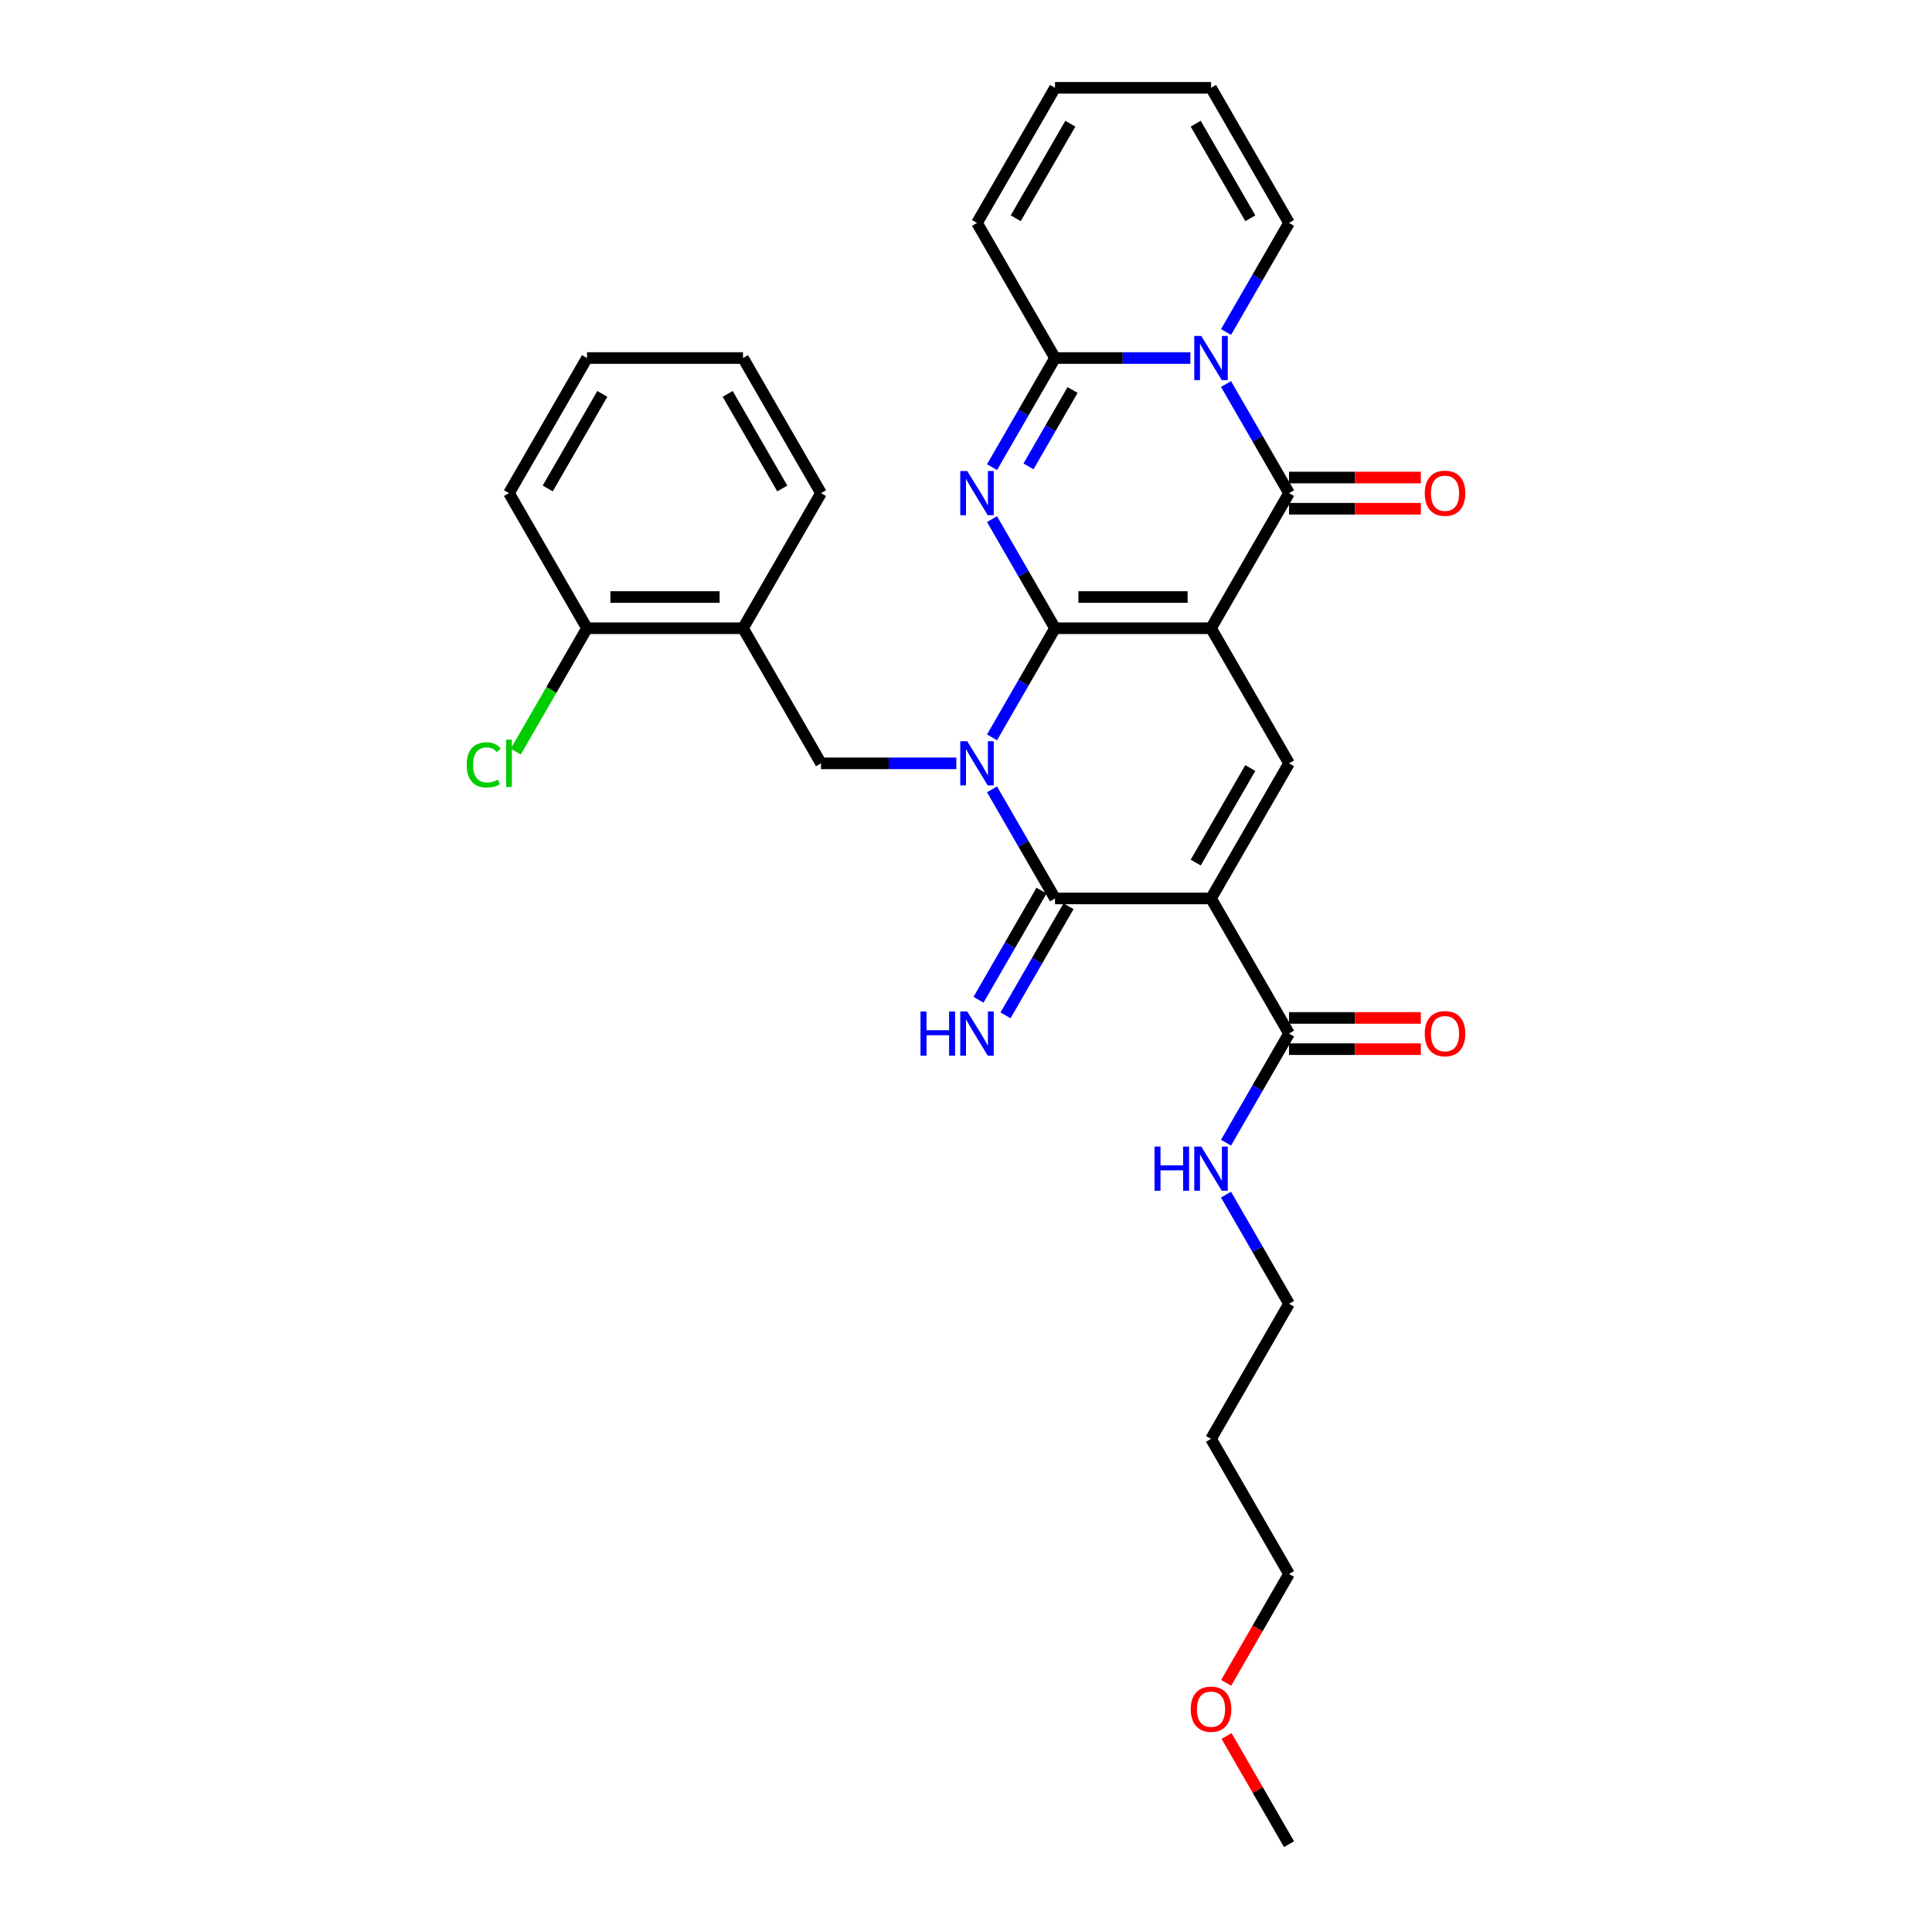 <?xml version='1.0' encoding='iso-8859-1'?>
<svg version='1.1' baseProfile='full'
              xmlns='http://www.w3.org/2000/svg'
                      xmlns:rdkit='http://www.rdkit.org/xml'
                      xmlns:xlink='http://www.w3.org/1999/xlink'
                  xml:space='preserve'
width='1000px' height='1000px' viewBox='0 0 1000 1000'>
<!-- END OF HEADER -->
<rect style='opacity:1.0;fill:#FFFFFF;stroke:none' width='1000' height='1000' x='0' y='0'> </rect>
<path class='bond-0' d='M 546.075,325.175 L 626.823,325.175' style='fill:none;fill-rule:evenodd;stroke:#000000;stroke-width:6px;stroke-linecap:butt;stroke-linejoin:miter;stroke-opacity:1' />
<path class='bond-0' d='M 558.187,309.025 L 614.711,309.025' style='fill:none;fill-rule:evenodd;stroke:#000000;stroke-width:6px;stroke-linecap:butt;stroke-linejoin:miter;stroke-opacity:1' />
<path class='bond-1' d='M 546.075,325.175 L 529.771,353.414' style='fill:none;fill-rule:evenodd;stroke:#000000;stroke-width:6px;stroke-linecap:butt;stroke-linejoin:miter;stroke-opacity:1' />
<path class='bond-1' d='M 529.771,353.414 L 513.468,381.652' style='fill:none;fill-rule:evenodd;stroke:#0000FF;stroke-width:6px;stroke-linecap:butt;stroke-linejoin:miter;stroke-opacity:1' />
<path class='bond-2' d='M 546.075,325.175 L 529.771,296.936' style='fill:none;fill-rule:evenodd;stroke:#000000;stroke-width:6px;stroke-linecap:butt;stroke-linejoin:miter;stroke-opacity:1' />
<path class='bond-2' d='M 529.771,296.936 L 513.468,268.697' style='fill:none;fill-rule:evenodd;stroke:#0000FF;stroke-width:6px;stroke-linecap:butt;stroke-linejoin:miter;stroke-opacity:1' />
<path class='bond-5' d='M 626.823,325.175 L 667.197,255.245' style='fill:none;fill-rule:evenodd;stroke:#000000;stroke-width:6px;stroke-linecap:butt;stroke-linejoin:miter;stroke-opacity:1' />
<path class='bond-8' d='M 626.823,325.175 L 667.197,395.105' style='fill:none;fill-rule:evenodd;stroke:#000000;stroke-width:6px;stroke-linecap:butt;stroke-linejoin:miter;stroke-opacity:1' />
<path class='bond-4' d='M 513.468,408.558 L 529.771,436.796' style='fill:none;fill-rule:evenodd;stroke:#0000FF;stroke-width:6px;stroke-linecap:butt;stroke-linejoin:miter;stroke-opacity:1' />
<path class='bond-4' d='M 529.771,436.796 L 546.075,465.035' style='fill:none;fill-rule:evenodd;stroke:#000000;stroke-width:6px;stroke-linecap:butt;stroke-linejoin:miter;stroke-opacity:1' />
<path class='bond-9' d='M 495.01,395.105 L 459.981,395.105' style='fill:none;fill-rule:evenodd;stroke:#0000FF;stroke-width:6px;stroke-linecap:butt;stroke-linejoin:miter;stroke-opacity:1' />
<path class='bond-9' d='M 459.981,395.105 L 424.953,395.105' style='fill:none;fill-rule:evenodd;stroke:#000000;stroke-width:6px;stroke-linecap:butt;stroke-linejoin:miter;stroke-opacity:1' />
<path class='bond-7' d='M 513.468,241.792 L 529.771,213.553' style='fill:none;fill-rule:evenodd;stroke:#0000FF;stroke-width:6px;stroke-linecap:butt;stroke-linejoin:miter;stroke-opacity:1' />
<path class='bond-7' d='M 529.771,213.553 L 546.075,185.315' style='fill:none;fill-rule:evenodd;stroke:#000000;stroke-width:6px;stroke-linecap:butt;stroke-linejoin:miter;stroke-opacity:1' />
<path class='bond-7' d='M 532.345,241.395 L 543.757,221.628' style='fill:none;fill-rule:evenodd;stroke:#0000FF;stroke-width:6px;stroke-linecap:butt;stroke-linejoin:miter;stroke-opacity:1' />
<path class='bond-7' d='M 543.757,221.628 L 555.17,201.861' style='fill:none;fill-rule:evenodd;stroke:#000000;stroke-width:6px;stroke-linecap:butt;stroke-linejoin:miter;stroke-opacity:1' />
<path class='bond-3' d='M 626.823,465.035 L 546.075,465.035' style='fill:none;fill-rule:evenodd;stroke:#000000;stroke-width:6px;stroke-linecap:butt;stroke-linejoin:miter;stroke-opacity:1' />
<path class='bond-10' d='M 626.823,465.035 L 667.197,534.965' style='fill:none;fill-rule:evenodd;stroke:#000000;stroke-width:6px;stroke-linecap:butt;stroke-linejoin:miter;stroke-opacity:1' />
<path class='bond-31' d='M 626.823,465.035 L 667.197,395.105' style='fill:none;fill-rule:evenodd;stroke:#000000;stroke-width:6px;stroke-linecap:butt;stroke-linejoin:miter;stroke-opacity:1' />
<path class='bond-31' d='M 618.893,446.471 L 647.155,397.52' style='fill:none;fill-rule:evenodd;stroke:#000000;stroke-width:6px;stroke-linecap:butt;stroke-linejoin:miter;stroke-opacity:1' />
<path class='bond-12' d='M 539.082,460.998 L 522.778,489.236' style='fill:none;fill-rule:evenodd;stroke:#000000;stroke-width:6px;stroke-linecap:butt;stroke-linejoin:miter;stroke-opacity:1' />
<path class='bond-12' d='M 522.778,489.236 L 506.475,517.475' style='fill:none;fill-rule:evenodd;stroke:#0000FF;stroke-width:6px;stroke-linecap:butt;stroke-linejoin:miter;stroke-opacity:1' />
<path class='bond-12' d='M 553.068,469.072 L 536.764,497.311' style='fill:none;fill-rule:evenodd;stroke:#000000;stroke-width:6px;stroke-linecap:butt;stroke-linejoin:miter;stroke-opacity:1' />
<path class='bond-12' d='M 536.764,497.311 L 520.461,525.55' style='fill:none;fill-rule:evenodd;stroke:#0000FF;stroke-width:6px;stroke-linecap:butt;stroke-linejoin:miter;stroke-opacity:1' />
<path class='bond-14' d='M 667.197,263.32 L 701.314,263.32' style='fill:none;fill-rule:evenodd;stroke:#000000;stroke-width:6px;stroke-linecap:butt;stroke-linejoin:miter;stroke-opacity:1' />
<path class='bond-14' d='M 701.314,263.32 L 735.43,263.32' style='fill:none;fill-rule:evenodd;stroke:#FF0000;stroke-width:6px;stroke-linecap:butt;stroke-linejoin:miter;stroke-opacity:1' />
<path class='bond-14' d='M 667.197,247.17 L 701.314,247.17' style='fill:none;fill-rule:evenodd;stroke:#000000;stroke-width:6px;stroke-linecap:butt;stroke-linejoin:miter;stroke-opacity:1' />
<path class='bond-14' d='M 701.314,247.17 L 735.43,247.17' style='fill:none;fill-rule:evenodd;stroke:#FF0000;stroke-width:6px;stroke-linecap:butt;stroke-linejoin:miter;stroke-opacity:1' />
<path class='bond-32' d='M 667.197,255.245 L 650.894,227.006' style='fill:none;fill-rule:evenodd;stroke:#000000;stroke-width:6px;stroke-linecap:butt;stroke-linejoin:miter;stroke-opacity:1' />
<path class='bond-32' d='M 650.894,227.006 L 634.59,198.767' style='fill:none;fill-rule:evenodd;stroke:#0000FF;stroke-width:6px;stroke-linecap:butt;stroke-linejoin:miter;stroke-opacity:1' />
<path class='bond-6' d='M 616.132,185.315 L 581.104,185.315' style='fill:none;fill-rule:evenodd;stroke:#0000FF;stroke-width:6px;stroke-linecap:butt;stroke-linejoin:miter;stroke-opacity:1' />
<path class='bond-6' d='M 581.104,185.315 L 546.075,185.315' style='fill:none;fill-rule:evenodd;stroke:#000000;stroke-width:6px;stroke-linecap:butt;stroke-linejoin:miter;stroke-opacity:1' />
<path class='bond-13' d='M 634.59,171.862 L 650.894,143.623' style='fill:none;fill-rule:evenodd;stroke:#0000FF;stroke-width:6px;stroke-linecap:butt;stroke-linejoin:miter;stroke-opacity:1' />
<path class='bond-13' d='M 650.894,143.623 L 667.197,115.385' style='fill:none;fill-rule:evenodd;stroke:#000000;stroke-width:6px;stroke-linecap:butt;stroke-linejoin:miter;stroke-opacity:1' />
<path class='bond-15' d='M 546.075,185.315 L 505.701,115.385' style='fill:none;fill-rule:evenodd;stroke:#000000;stroke-width:6px;stroke-linecap:butt;stroke-linejoin:miter;stroke-opacity:1' />
<path class='bond-11' d='M 424.953,395.105 L 384.578,325.175' style='fill:none;fill-rule:evenodd;stroke:#000000;stroke-width:6px;stroke-linecap:butt;stroke-linejoin:miter;stroke-opacity:1' />
<path class='bond-17' d='M 667.197,543.04 L 701.314,543.04' style='fill:none;fill-rule:evenodd;stroke:#000000;stroke-width:6px;stroke-linecap:butt;stroke-linejoin:miter;stroke-opacity:1' />
<path class='bond-17' d='M 701.314,543.04 L 735.43,543.04' style='fill:none;fill-rule:evenodd;stroke:#FF0000;stroke-width:6px;stroke-linecap:butt;stroke-linejoin:miter;stroke-opacity:1' />
<path class='bond-17' d='M 667.197,526.89 L 701.314,526.89' style='fill:none;fill-rule:evenodd;stroke:#000000;stroke-width:6px;stroke-linecap:butt;stroke-linejoin:miter;stroke-opacity:1' />
<path class='bond-17' d='M 701.314,526.89 L 735.43,526.89' style='fill:none;fill-rule:evenodd;stroke:#FF0000;stroke-width:6px;stroke-linecap:butt;stroke-linejoin:miter;stroke-opacity:1' />
<path class='bond-20' d='M 667.197,534.965 L 650.894,563.204' style='fill:none;fill-rule:evenodd;stroke:#000000;stroke-width:6px;stroke-linecap:butt;stroke-linejoin:miter;stroke-opacity:1' />
<path class='bond-20' d='M 650.894,563.204 L 634.59,591.442' style='fill:none;fill-rule:evenodd;stroke:#0000FF;stroke-width:6px;stroke-linecap:butt;stroke-linejoin:miter;stroke-opacity:1' />
<path class='bond-16' d='M 384.578,325.175 L 303.83,325.175' style='fill:none;fill-rule:evenodd;stroke:#000000;stroke-width:6px;stroke-linecap:butt;stroke-linejoin:miter;stroke-opacity:1' />
<path class='bond-16' d='M 372.466,309.025 L 315.942,309.025' style='fill:none;fill-rule:evenodd;stroke:#000000;stroke-width:6px;stroke-linecap:butt;stroke-linejoin:miter;stroke-opacity:1' />
<path class='bond-23' d='M 384.578,325.175 L 424.953,255.245' style='fill:none;fill-rule:evenodd;stroke:#000000;stroke-width:6px;stroke-linecap:butt;stroke-linejoin:miter;stroke-opacity:1' />
<path class='bond-33' d='M 667.197,115.385 L 626.823,45.455' style='fill:none;fill-rule:evenodd;stroke:#000000;stroke-width:6px;stroke-linecap:butt;stroke-linejoin:miter;stroke-opacity:1' />
<path class='bond-33' d='M 647.155,112.97 L 618.893,64.019' style='fill:none;fill-rule:evenodd;stroke:#000000;stroke-width:6px;stroke-linecap:butt;stroke-linejoin:miter;stroke-opacity:1' />
<path class='bond-19' d='M 505.701,115.385 L 546.075,45.455' style='fill:none;fill-rule:evenodd;stroke:#000000;stroke-width:6px;stroke-linecap:butt;stroke-linejoin:miter;stroke-opacity:1' />
<path class='bond-19' d='M 525.743,112.97 L 554.005,64.019' style='fill:none;fill-rule:evenodd;stroke:#000000;stroke-width:6px;stroke-linecap:butt;stroke-linejoin:miter;stroke-opacity:1' />
<path class='bond-21' d='M 303.83,325.175 L 285.395,357.105' style='fill:none;fill-rule:evenodd;stroke:#000000;stroke-width:6px;stroke-linecap:butt;stroke-linejoin:miter;stroke-opacity:1' />
<path class='bond-21' d='M 285.395,357.105 L 266.96,389.035' style='fill:none;fill-rule:evenodd;stroke:#00CC00;stroke-width:6px;stroke-linecap:butt;stroke-linejoin:miter;stroke-opacity:1' />
<path class='bond-26' d='M 303.83,325.175 L 263.456,255.245' style='fill:none;fill-rule:evenodd;stroke:#000000;stroke-width:6px;stroke-linecap:butt;stroke-linejoin:miter;stroke-opacity:1' />
<path class='bond-18' d='M 626.823,45.455 L 546.075,45.455' style='fill:none;fill-rule:evenodd;stroke:#000000;stroke-width:6px;stroke-linecap:butt;stroke-linejoin:miter;stroke-opacity:1' />
<path class='bond-25' d='M 634.59,618.348 L 650.894,646.586' style='fill:none;fill-rule:evenodd;stroke:#0000FF;stroke-width:6px;stroke-linecap:butt;stroke-linejoin:miter;stroke-opacity:1' />
<path class='bond-25' d='M 650.894,646.586 L 667.197,674.825' style='fill:none;fill-rule:evenodd;stroke:#000000;stroke-width:6px;stroke-linecap:butt;stroke-linejoin:miter;stroke-opacity:1' />
<path class='bond-22' d='M 626.823,744.755 L 667.197,674.825' style='fill:none;fill-rule:evenodd;stroke:#000000;stroke-width:6px;stroke-linecap:butt;stroke-linejoin:miter;stroke-opacity:1' />
<path class='bond-27' d='M 626.823,744.755 L 667.197,814.685' style='fill:none;fill-rule:evenodd;stroke:#000000;stroke-width:6px;stroke-linecap:butt;stroke-linejoin:miter;stroke-opacity:1' />
<path class='bond-29' d='M 424.953,255.245 L 384.578,185.315' style='fill:none;fill-rule:evenodd;stroke:#000000;stroke-width:6px;stroke-linecap:butt;stroke-linejoin:miter;stroke-opacity:1' />
<path class='bond-29' d='M 404.91,252.83 L 376.649,203.879' style='fill:none;fill-rule:evenodd;stroke:#000000;stroke-width:6px;stroke-linecap:butt;stroke-linejoin:miter;stroke-opacity:1' />
<path class='bond-24' d='M 634.665,871.034 L 650.931,842.859' style='fill:none;fill-rule:evenodd;stroke:#FF0000;stroke-width:6px;stroke-linecap:butt;stroke-linejoin:miter;stroke-opacity:1' />
<path class='bond-24' d='M 650.931,842.859 L 667.197,814.685' style='fill:none;fill-rule:evenodd;stroke:#000000;stroke-width:6px;stroke-linecap:butt;stroke-linejoin:miter;stroke-opacity:1' />
<path class='bond-28' d='M 634.87,898.553 L 651.034,926.549' style='fill:none;fill-rule:evenodd;stroke:#FF0000;stroke-width:6px;stroke-linecap:butt;stroke-linejoin:miter;stroke-opacity:1' />
<path class='bond-28' d='M 651.034,926.549 L 667.197,954.545' style='fill:none;fill-rule:evenodd;stroke:#000000;stroke-width:6px;stroke-linecap:butt;stroke-linejoin:miter;stroke-opacity:1' />
<path class='bond-34' d='M 263.456,255.245 L 303.83,185.315' style='fill:none;fill-rule:evenodd;stroke:#000000;stroke-width:6px;stroke-linecap:butt;stroke-linejoin:miter;stroke-opacity:1' />
<path class='bond-34' d='M 283.498,252.83 L 311.76,203.879' style='fill:none;fill-rule:evenodd;stroke:#000000;stroke-width:6px;stroke-linecap:butt;stroke-linejoin:miter;stroke-opacity:1' />
<path class='bond-30' d='M 384.578,185.315 L 303.83,185.315' style='fill:none;fill-rule:evenodd;stroke:#000000;stroke-width:6px;stroke-linecap:butt;stroke-linejoin:miter;stroke-opacity:1' />
<path  class='atom-2' d='M 500.646 383.671
L 508.139 395.783
Q 508.882 396.978, 510.077 399.142
Q 511.272 401.306, 511.337 401.436
L 511.337 383.671
L 514.373 383.671
L 514.373 406.539
L 511.24 406.539
L 503.198 393.296
Q 502.261 391.746, 501.26 389.969
Q 500.291 388.193, 500 387.644
L 500 406.539
L 497.028 406.539
L 497.028 383.671
L 500.646 383.671
' fill='#0000FF'/>
<path  class='atom-3' d='M 500.646 243.811
L 508.139 255.923
Q 508.882 257.118, 510.077 259.282
Q 511.272 261.446, 511.337 261.575
L 511.337 243.811
L 514.373 243.811
L 514.373 266.679
L 511.24 266.679
L 503.198 253.436
Q 502.261 251.886, 501.26 250.109
Q 500.291 248.333, 500 247.784
L 500 266.679
L 497.028 266.679
L 497.028 243.811
L 500.646 243.811
' fill='#0000FF'/>
<path  class='atom-7' d='M 621.768 173.881
L 629.262 185.993
Q 630.005 187.188, 631.2 189.352
Q 632.395 191.516, 632.459 191.645
L 632.459 173.881
L 635.496 173.881
L 635.496 196.749
L 632.363 196.749
L 624.32 183.506
Q 623.383 181.956, 622.382 180.179
Q 621.413 178.403, 621.122 177.854
L 621.122 196.749
L 618.151 196.749
L 618.151 173.881
L 621.768 173.881
' fill='#0000FF'/>
<path  class='atom-13' d='M 476.454 523.531
L 479.555 523.531
L 479.555 533.253
L 491.247 533.253
L 491.247 523.531
L 494.348 523.531
L 494.348 546.399
L 491.247 546.399
L 491.247 535.837
L 479.555 535.837
L 479.555 546.399
L 476.454 546.399
L 476.454 523.531
' fill='#0000FF'/>
<path  class='atom-13' d='M 500.646 523.531
L 508.139 535.643
Q 508.882 536.838, 510.077 539.002
Q 511.272 541.167, 511.337 541.296
L 511.337 523.531
L 514.373 523.531
L 514.373 546.399
L 511.24 546.399
L 503.198 533.156
Q 502.261 531.606, 501.26 529.829
Q 500.291 528.053, 500 527.504
L 500 546.399
L 497.028 546.399
L 497.028 523.531
L 500.646 523.531
' fill='#0000FF'/>
<path  class='atom-15' d='M 737.448 255.309
Q 737.448 249.818, 740.162 246.75
Q 742.875 243.682, 747.946 243.682
Q 753.017 243.682, 755.73 246.75
Q 758.443 249.818, 758.443 255.309
Q 758.443 260.865, 755.698 264.03
Q 752.952 267.163, 747.946 267.163
Q 742.907 267.163, 740.162 264.03
Q 737.448 260.897, 737.448 255.309
M 747.946 264.579
Q 751.434 264.579, 753.307 262.254
Q 755.213 259.896, 755.213 255.309
Q 755.213 250.82, 753.307 248.559
Q 751.434 246.266, 747.946 246.266
Q 744.457 246.266, 742.552 248.526
Q 740.678 250.787, 740.678 255.309
Q 740.678 259.928, 742.552 262.254
Q 744.457 264.579, 747.946 264.579
' fill='#FF0000'/>
<path  class='atom-18' d='M 737.448 535.03
Q 737.448 529.539, 740.162 526.47
Q 742.875 523.402, 747.946 523.402
Q 753.017 523.402, 755.73 526.47
Q 758.443 529.539, 758.443 535.03
Q 758.443 540.585, 755.698 543.75
Q 752.952 546.883, 747.946 546.883
Q 742.907 546.883, 740.162 543.75
Q 737.448 540.617, 737.448 535.03
M 747.946 544.3
Q 751.434 544.3, 753.307 541.974
Q 755.213 539.616, 755.213 535.03
Q 755.213 530.54, 753.307 528.279
Q 751.434 525.986, 747.946 525.986
Q 744.457 525.986, 742.552 528.247
Q 740.678 530.508, 740.678 535.03
Q 740.678 539.648, 742.552 541.974
Q 744.457 544.3, 747.946 544.3
' fill='#FF0000'/>
<path  class='atom-21' d='M 597.576 593.461
L 600.677 593.461
L 600.677 603.183
L 612.369 603.183
L 612.369 593.461
L 615.47 593.461
L 615.47 616.329
L 612.369 616.329
L 612.369 605.767
L 600.677 605.767
L 600.677 616.329
L 597.576 616.329
L 597.576 593.461
' fill='#0000FF'/>
<path  class='atom-21' d='M 621.768 593.461
L 629.262 605.573
Q 630.005 606.768, 631.2 608.933
Q 632.395 611.097, 632.459 611.226
L 632.459 593.461
L 635.496 593.461
L 635.496 616.329
L 632.363 616.329
L 624.32 603.086
Q 623.383 601.536, 622.382 599.76
Q 621.413 597.983, 621.122 597.434
L 621.122 616.329
L 618.151 616.329
L 618.151 593.461
L 621.768 593.461
' fill='#0000FF'/>
<path  class='atom-22' d='M 241.557 395.896
Q 241.557 390.212, 244.206 387.24
Q 246.886 384.236, 251.957 384.236
Q 256.673 384.236, 259.192 387.563
L 257.061 389.307
Q 255.22 386.885, 251.957 386.885
Q 248.501 386.885, 246.66 389.21
Q 244.852 391.504, 244.852 395.896
Q 244.852 400.418, 246.725 402.744
Q 248.631 405.069, 252.313 405.069
Q 254.832 405.069, 257.771 403.551
L 258.676 405.974
Q 257.481 406.749, 255.672 407.201
Q 253.863 407.653, 251.861 407.653
Q 246.886 407.653, 244.206 404.617
Q 241.557 401.581, 241.557 395.896
' fill='#00CC00'/>
<path  class='atom-22' d='M 261.97 382.847
L 264.942 382.847
L 264.942 407.362
L 261.97 407.362
L 261.97 382.847
' fill='#00CC00'/>
<path  class='atom-25' d='M 616.326 884.68
Q 616.326 879.189, 619.039 876.121
Q 621.752 873.052, 626.823 873.052
Q 631.894 873.052, 634.607 876.121
Q 637.321 879.189, 637.321 884.68
Q 637.321 890.235, 634.575 893.401
Q 631.83 896.534, 626.823 896.534
Q 621.785 896.534, 619.039 893.401
Q 616.326 890.268, 616.326 884.68
M 626.823 893.95
Q 630.312 893.95, 632.185 891.624
Q 634.091 889.266, 634.091 884.68
Q 634.091 880.19, 632.185 877.929
Q 630.312 875.636, 626.823 875.636
Q 623.335 875.636, 621.429 877.897
Q 619.556 880.158, 619.556 884.68
Q 619.556 889.299, 621.429 891.624
Q 623.335 893.95, 626.823 893.95
' fill='#FF0000'/>
</svg>
